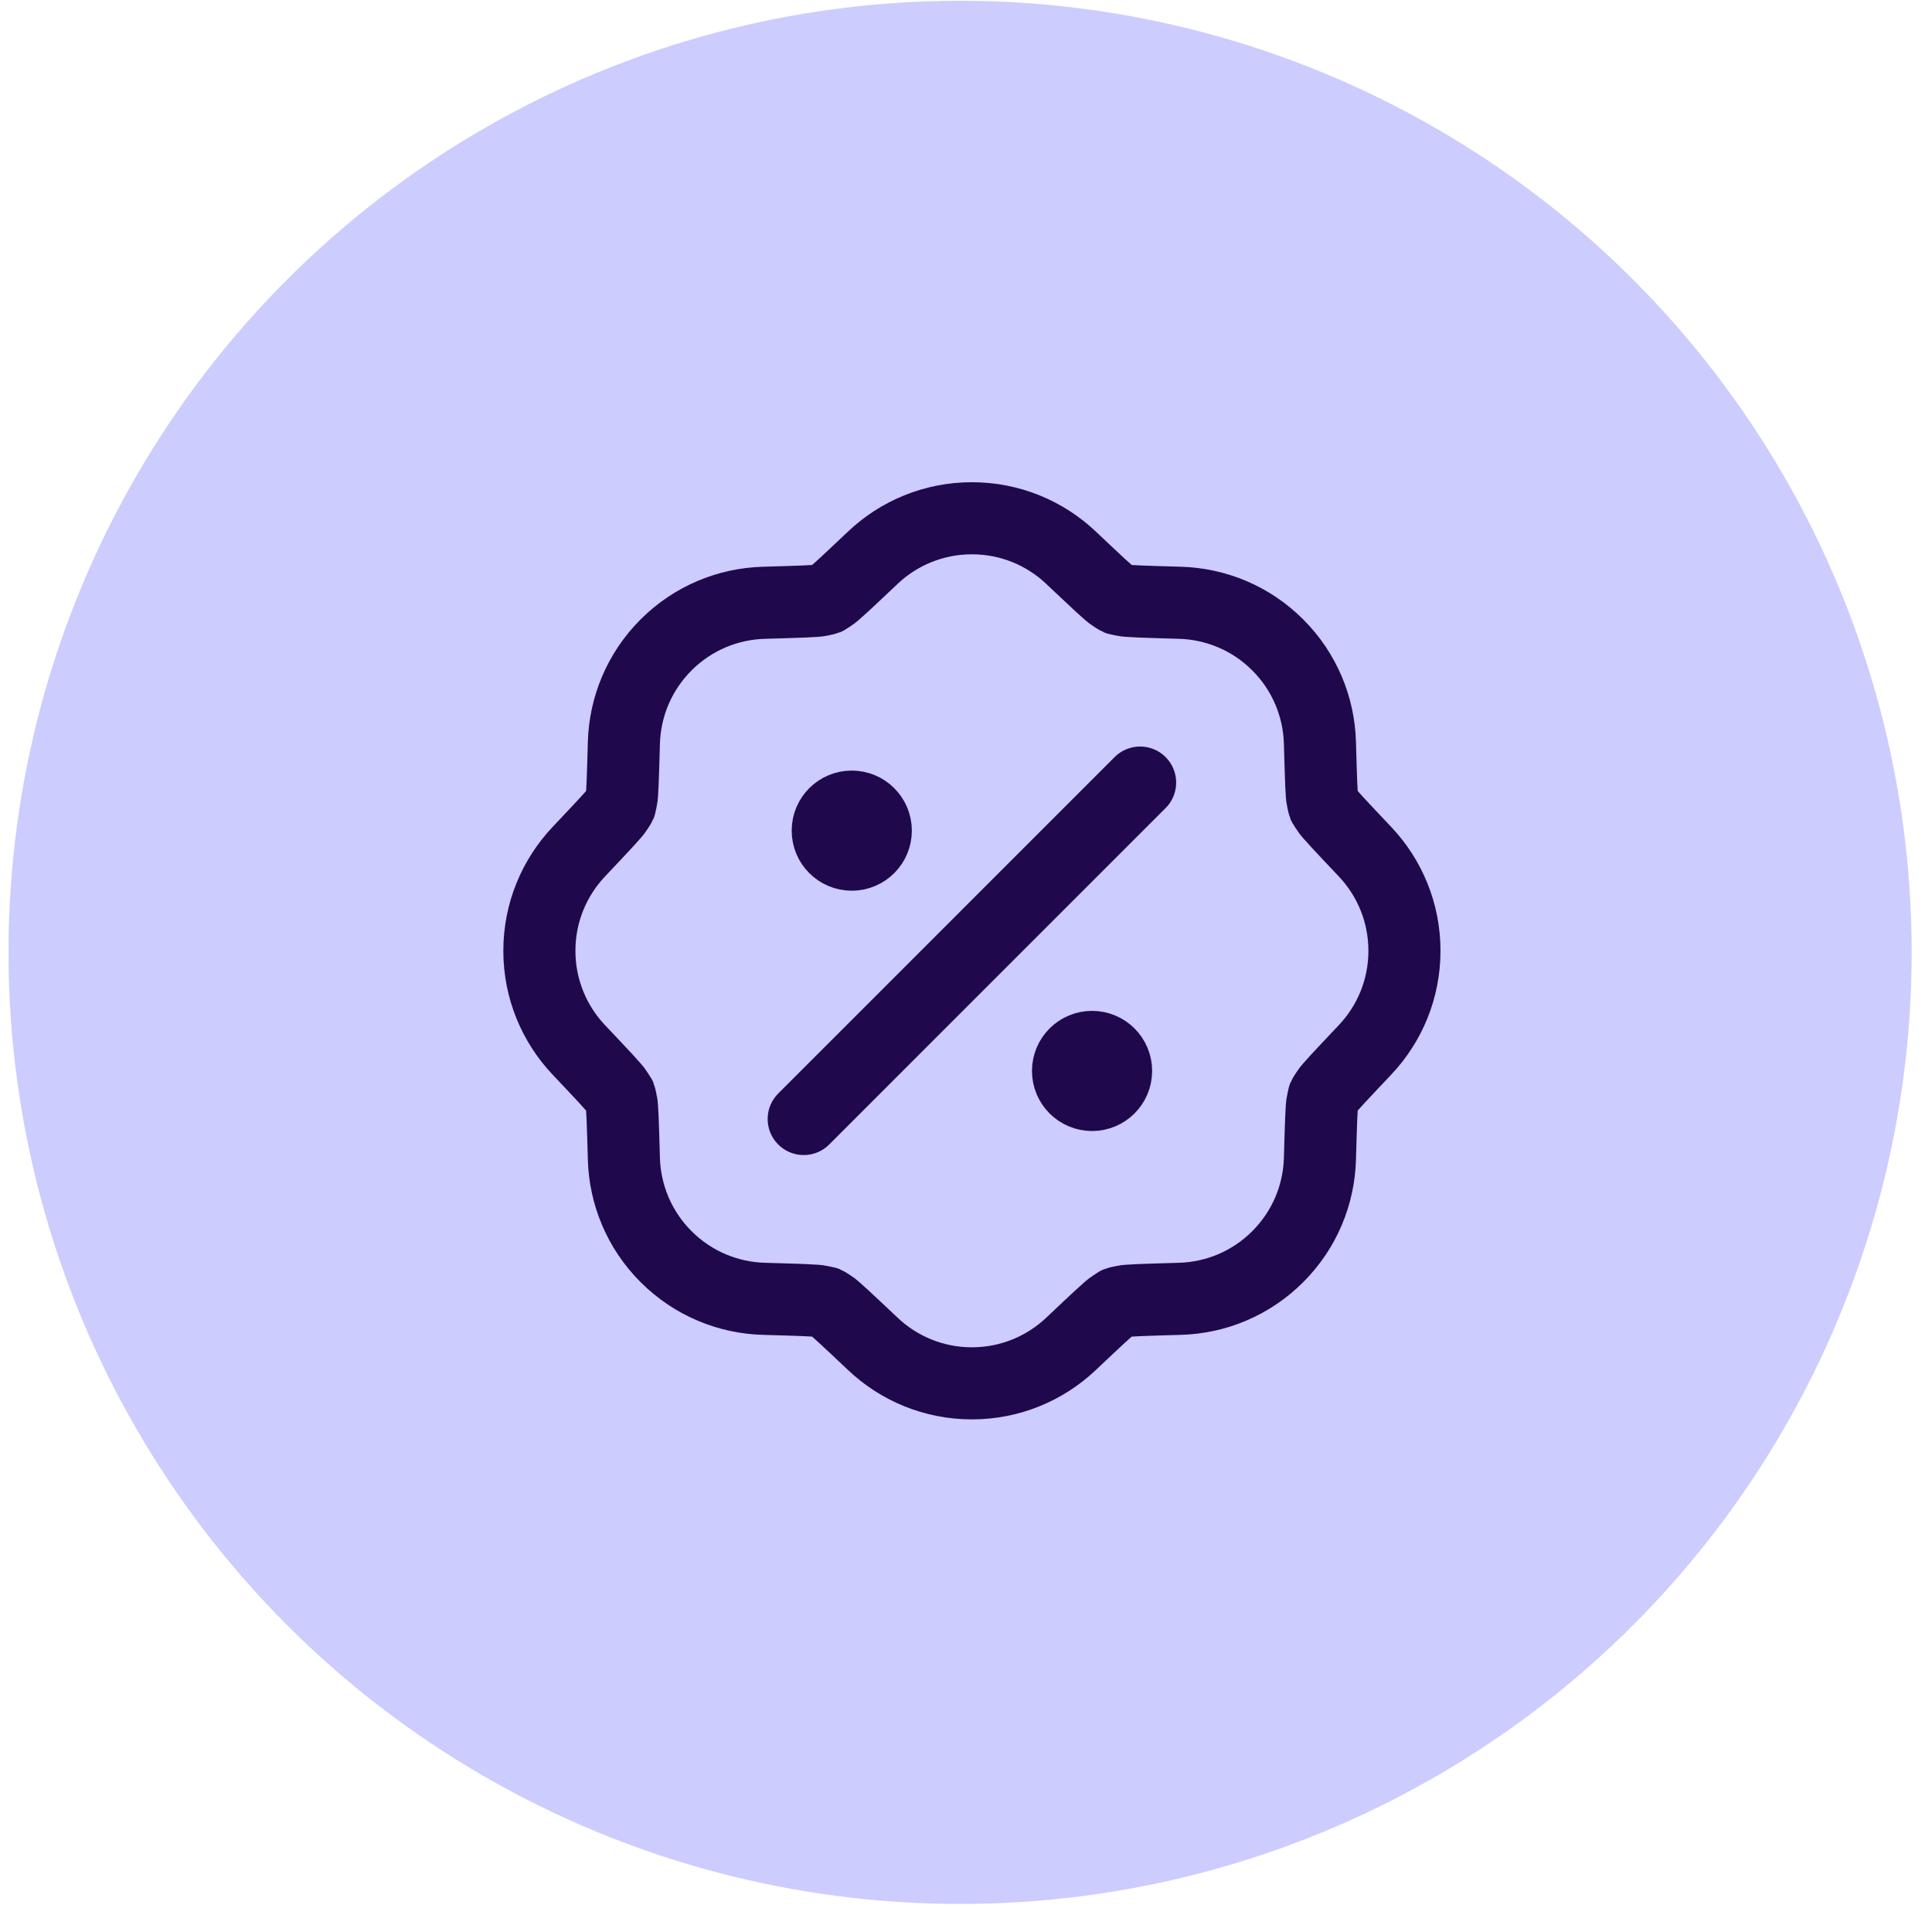 <?xml version="1.0" encoding="utf-8"?>
<svg xmlns="http://www.w3.org/2000/svg" width="67" height="67" viewBox="0 0 67 67" fill="none">
  <circle cx="33.295" cy="33.027" r="33" fill="#CCCCFF"/>
  <path d="M39.538 27.139L27.872 38.806M29.538 28.806H29.555M37.872 37.139H37.888M30.372 28.806C30.372 29.266 29.999 29.639 29.538 29.639C29.078 29.639 28.705 29.266 28.705 28.806C28.705 28.346 29.078 27.973 29.538 27.973C29.999 27.973 30.372 28.346 30.372 28.806ZM38.705 37.139C38.705 37.6 38.332 37.973 37.872 37.973C37.411 37.973 37.038 37.6 37.038 37.139C37.038 36.679 37.411 36.306 37.872 36.306C38.332 36.306 38.705 36.679 38.705 37.139ZM40.92 20.904C42.151 20.939 43.372 21.426 44.312 22.366C45.252 23.306 45.739 24.527 45.774 25.758C45.809 26.977 45.826 27.586 45.862 27.728C45.939 28.031 45.85 27.816 46.01 28.085C46.085 28.211 46.504 28.654 47.341 29.54C48.187 30.436 48.705 31.644 48.705 32.973C48.705 34.302 48.187 35.51 47.341 36.405C46.504 37.291 46.085 37.735 46.01 37.86C45.85 38.129 45.939 37.914 45.862 38.218C45.826 38.359 45.809 38.969 45.774 40.187C45.739 41.419 45.252 42.639 44.312 43.579C43.372 44.519 42.151 45.007 40.92 45.042C39.701 45.077 39.092 45.094 38.95 45.13C38.647 45.206 38.861 45.117 38.593 45.278C38.467 45.353 38.024 45.771 37.138 46.608C36.242 47.454 35.034 47.973 33.705 47.973C32.376 47.973 31.168 47.454 30.273 46.608C29.386 45.771 28.943 45.353 28.818 45.278C28.549 45.117 28.764 45.206 28.46 45.13C28.318 45.094 27.709 45.077 26.49 45.042C25.259 45.007 24.038 44.519 23.098 43.579C22.159 42.639 21.671 41.419 21.636 40.187C21.601 38.969 21.584 38.359 21.548 38.218C21.471 37.914 21.56 38.129 21.4 37.86C21.325 37.734 20.906 37.291 20.069 36.405C19.224 35.51 18.705 34.302 18.705 32.973C18.705 31.644 19.224 30.436 20.069 29.54C20.906 28.654 21.325 28.211 21.4 28.085C21.56 27.817 21.471 28.031 21.548 27.728C21.584 27.586 21.601 26.977 21.636 25.758C21.671 24.527 22.159 23.306 23.098 22.366C24.038 21.426 25.259 20.939 26.49 20.904C27.709 20.869 28.318 20.851 28.46 20.816C28.764 20.739 28.549 20.828 28.818 20.668C28.943 20.593 29.386 20.174 30.273 19.337C31.168 18.491 32.376 17.973 33.705 17.973C35.034 17.973 36.242 18.491 37.138 19.337C38.024 20.174 38.467 20.593 38.593 20.668C38.861 20.828 38.647 20.739 38.95 20.816C39.092 20.851 39.701 20.869 40.92 20.904Z" stroke="#1F084C" stroke-width="2.5" stroke-linecap="round" stroke-linejoin="round"/>
</svg>